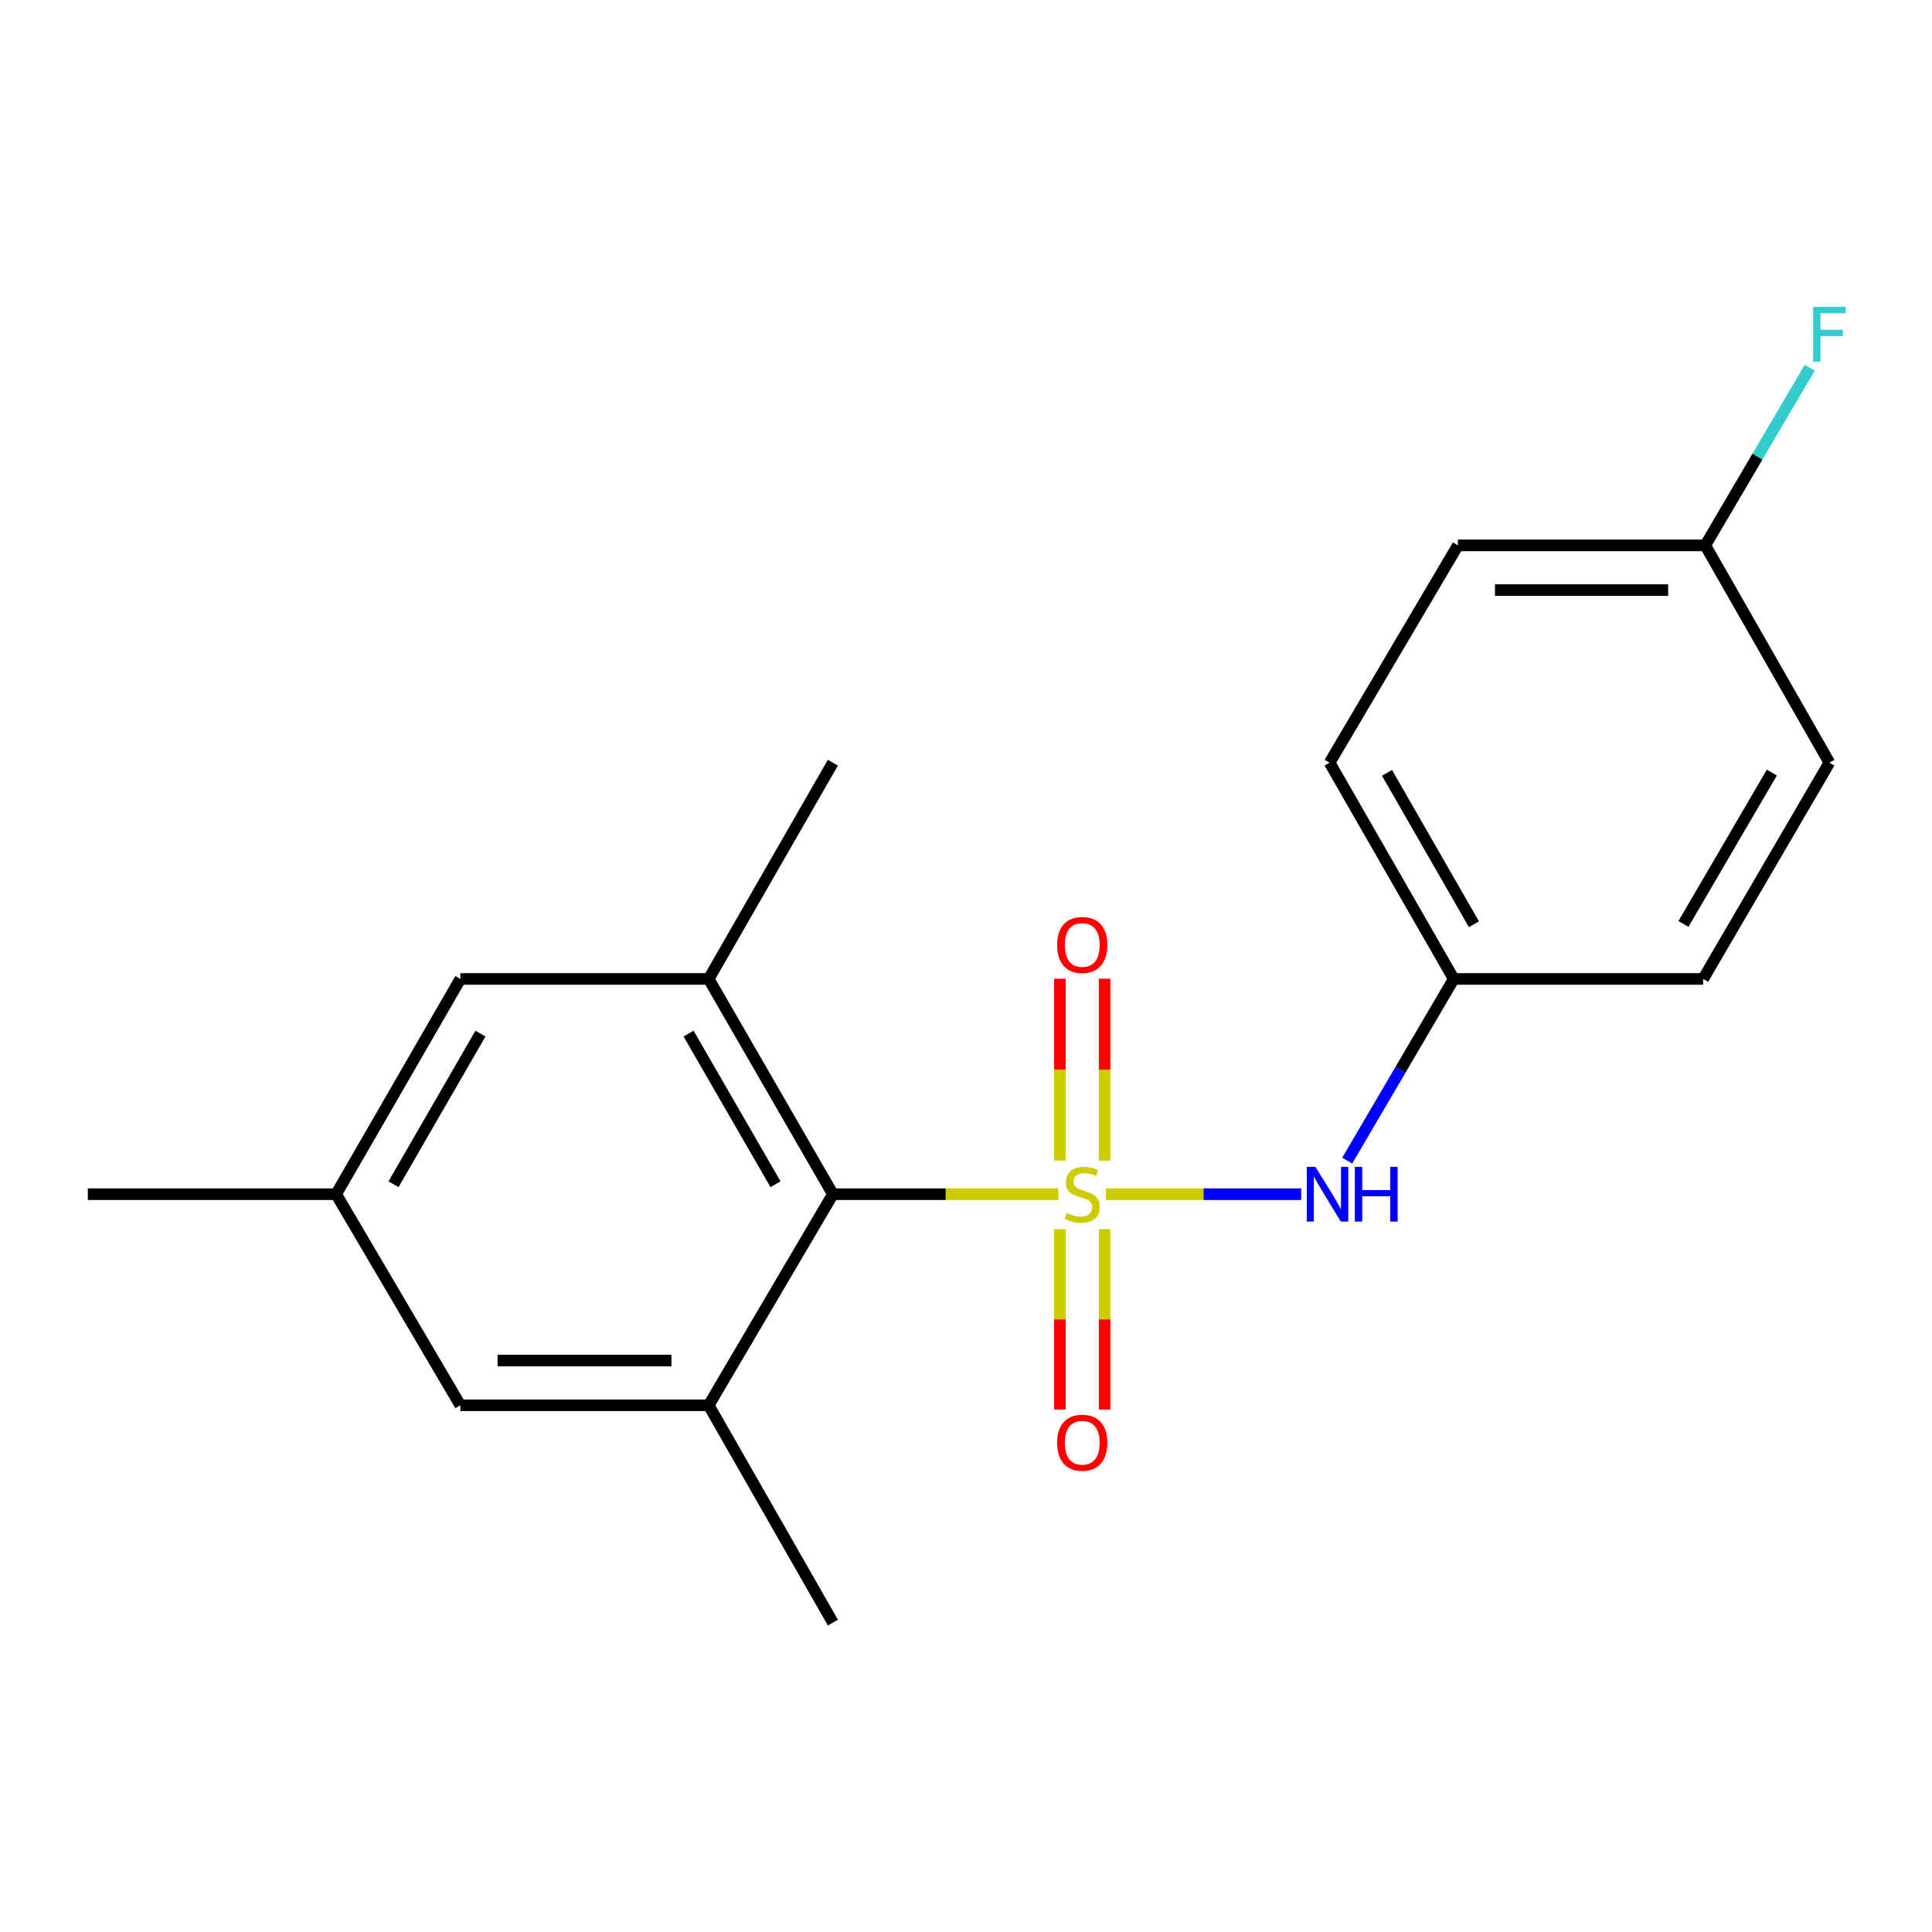 <?xml version='1.0' encoding='iso-8859-1'?>
<svg version='1.1' baseProfile='full'
              xmlns='http://www.w3.org/2000/svg'
                      xmlns:rdkit='http://www.rdkit.org/xml'
                      xmlns:xlink='http://www.w3.org/1999/xlink'
                  xml:space='preserve'
width='1000px' height='1000px' viewBox='0 0 1000 1000'>
<!-- END OF HEADER -->
<rect style='opacity:1.0;fill:#FFFFFF;stroke:none' width='1000' height='1000' x='0' y='0'> </rect>
<path class='bond-0' d='M 547.858,618.112 L 489.48,618.112' style='fill:none;fill-rule:evenodd;stroke:#CCCC00;stroke-width:6px;stroke-linecap:butt;stroke-linejoin:miter;stroke-opacity:1' />
<path class='bond-0' d='M 489.48,618.112 L 431.101,618.112' style='fill:none;fill-rule:evenodd;stroke:#000000;stroke-width:6px;stroke-linecap:butt;stroke-linejoin:miter;stroke-opacity:1' />
<path class='bond-1' d='M 572.418,618.112 L 622.965,618.112' style='fill:none;fill-rule:evenodd;stroke:#CCCC00;stroke-width:6px;stroke-linecap:butt;stroke-linejoin:miter;stroke-opacity:1' />
<path class='bond-1' d='M 622.965,618.112 L 673.511,618.112' style='fill:none;fill-rule:evenodd;stroke:#0000FF;stroke-width:6px;stroke-linecap:butt;stroke-linejoin:miter;stroke-opacity:1' />
<path class='bond-4' d='M 571.739,600.766 L 571.739,553.678' style='fill:none;fill-rule:evenodd;stroke:#CCCC00;stroke-width:6px;stroke-linecap:butt;stroke-linejoin:miter;stroke-opacity:1' />
<path class='bond-4' d='M 571.739,553.678 L 571.739,506.59' style='fill:none;fill-rule:evenodd;stroke:#FF0000;stroke-width:6px;stroke-linecap:butt;stroke-linejoin:miter;stroke-opacity:1' />
<path class='bond-4' d='M 548.59,600.766 L 548.59,553.678' style='fill:none;fill-rule:evenodd;stroke:#CCCC00;stroke-width:6px;stroke-linecap:butt;stroke-linejoin:miter;stroke-opacity:1' />
<path class='bond-4' d='M 548.59,553.678 L 548.59,506.59' style='fill:none;fill-rule:evenodd;stroke:#FF0000;stroke-width:6px;stroke-linecap:butt;stroke-linejoin:miter;stroke-opacity:1' />
<path class='bond-5' d='M 548.59,636.206 L 548.59,682.899' style='fill:none;fill-rule:evenodd;stroke:#CCCC00;stroke-width:6px;stroke-linecap:butt;stroke-linejoin:miter;stroke-opacity:1' />
<path class='bond-5' d='M 548.59,682.899 L 548.59,729.593' style='fill:none;fill-rule:evenodd;stroke:#FF0000;stroke-width:6px;stroke-linecap:butt;stroke-linejoin:miter;stroke-opacity:1' />
<path class='bond-5' d='M 571.739,636.206 L 571.739,682.899' style='fill:none;fill-rule:evenodd;stroke:#CCCC00;stroke-width:6px;stroke-linecap:butt;stroke-linejoin:miter;stroke-opacity:1' />
<path class='bond-5' d='M 571.739,682.899 L 571.739,729.593' style='fill:none;fill-rule:evenodd;stroke:#FF0000;stroke-width:6px;stroke-linecap:butt;stroke-linejoin:miter;stroke-opacity:1' />
<path class='bond-2' d='M 431.101,618.112 L 366.814,506.706' style='fill:none;fill-rule:evenodd;stroke:#000000;stroke-width:6px;stroke-linecap:butt;stroke-linejoin:miter;stroke-opacity:1' />
<path class='bond-2' d='M 401.409,612.971 L 356.408,534.986' style='fill:none;fill-rule:evenodd;stroke:#000000;stroke-width:6px;stroke-linecap:butt;stroke-linejoin:miter;stroke-opacity:1' />
<path class='bond-3' d='M 431.101,618.112 L 366.814,727.371' style='fill:none;fill-rule:evenodd;stroke:#000000;stroke-width:6px;stroke-linecap:butt;stroke-linejoin:miter;stroke-opacity:1' />
<path class='bond-9' d='M 697.318,600.724 L 724.889,553.715' style='fill:none;fill-rule:evenodd;stroke:#0000FF;stroke-width:6px;stroke-linecap:butt;stroke-linejoin:miter;stroke-opacity:1' />
<path class='bond-9' d='M 724.889,553.715 L 752.461,506.706' style='fill:none;fill-rule:evenodd;stroke:#000000;stroke-width:6px;stroke-linecap:butt;stroke-linejoin:miter;stroke-opacity:1' />
<path class='bond-6' d='M 366.814,506.706 L 238.278,506.706' style='fill:none;fill-rule:evenodd;stroke:#000000;stroke-width:6px;stroke-linecap:butt;stroke-linejoin:miter;stroke-opacity:1' />
<path class='bond-16' d='M 366.814,506.706 L 431.101,394.759' style='fill:none;fill-rule:evenodd;stroke:#000000;stroke-width:6px;stroke-linecap:butt;stroke-linejoin:miter;stroke-opacity:1' />
<path class='bond-7' d='M 366.814,727.371 L 238.278,727.371' style='fill:none;fill-rule:evenodd;stroke:#000000;stroke-width:6px;stroke-linecap:butt;stroke-linejoin:miter;stroke-opacity:1' />
<path class='bond-7' d='M 347.534,704.223 L 257.558,704.223' style='fill:none;fill-rule:evenodd;stroke:#000000;stroke-width:6px;stroke-linecap:butt;stroke-linejoin:miter;stroke-opacity:1' />
<path class='bond-17' d='M 366.814,727.371 L 431.101,839.858' style='fill:none;fill-rule:evenodd;stroke:#000000;stroke-width:6px;stroke-linecap:butt;stroke-linejoin:miter;stroke-opacity:1' />
<path class='bond-20' d='M 238.278,506.706 L 173.991,618.112' style='fill:none;fill-rule:evenodd;stroke:#000000;stroke-width:6px;stroke-linecap:butt;stroke-linejoin:miter;stroke-opacity:1' />
<path class='bond-20' d='M 248.684,534.986 L 203.683,612.971' style='fill:none;fill-rule:evenodd;stroke:#000000;stroke-width:6px;stroke-linecap:butt;stroke-linejoin:miter;stroke-opacity:1' />
<path class='bond-8' d='M 238.278,727.371 L 173.991,618.112' style='fill:none;fill-rule:evenodd;stroke:#000000;stroke-width:6px;stroke-linecap:butt;stroke-linejoin:miter;stroke-opacity:1' />
<path class='bond-18' d='M 173.991,618.112 L 45.455,618.112' style='fill:none;fill-rule:evenodd;stroke:#000000;stroke-width:6px;stroke-linecap:butt;stroke-linejoin:miter;stroke-opacity:1' />
<path class='bond-12' d='M 752.461,506.706 L 881.537,506.706' style='fill:none;fill-rule:evenodd;stroke:#000000;stroke-width:6px;stroke-linecap:butt;stroke-linejoin:miter;stroke-opacity:1' />
<path class='bond-13' d='M 752.461,506.706 L 688.199,394.759' style='fill:none;fill-rule:evenodd;stroke:#000000;stroke-width:6px;stroke-linecap:butt;stroke-linejoin:miter;stroke-opacity:1' />
<path class='bond-13' d='M 762.897,478.39 L 717.914,400.027' style='fill:none;fill-rule:evenodd;stroke:#000000;stroke-width:6px;stroke-linecap:butt;stroke-linejoin:miter;stroke-opacity:1' />
<path class='bond-10' d='M 882.643,282.286 L 754.595,282.286' style='fill:none;fill-rule:evenodd;stroke:#000000;stroke-width:6px;stroke-linecap:butt;stroke-linejoin:miter;stroke-opacity:1' />
<path class='bond-10' d='M 863.436,305.434 L 773.802,305.434' style='fill:none;fill-rule:evenodd;stroke:#000000;stroke-width:6px;stroke-linecap:butt;stroke-linejoin:miter;stroke-opacity:1' />
<path class='bond-11' d='M 882.643,282.286 L 909.673,236.314' style='fill:none;fill-rule:evenodd;stroke:#000000;stroke-width:6px;stroke-linecap:butt;stroke-linejoin:miter;stroke-opacity:1' />
<path class='bond-11' d='M 909.673,236.314 L 936.702,190.343' style='fill:none;fill-rule:evenodd;stroke:#33CCCC;stroke-width:6px;stroke-linecap:butt;stroke-linejoin:miter;stroke-opacity:1' />
<path class='bond-19' d='M 882.643,282.286 L 946.891,394.759' style='fill:none;fill-rule:evenodd;stroke:#000000;stroke-width:6px;stroke-linecap:butt;stroke-linejoin:miter;stroke-opacity:1' />
<path class='bond-15' d='M 881.537,506.706 L 946.891,394.759' style='fill:none;fill-rule:evenodd;stroke:#000000;stroke-width:6px;stroke-linecap:butt;stroke-linejoin:miter;stroke-opacity:1' />
<path class='bond-15' d='M 871.349,478.243 L 917.098,399.881' style='fill:none;fill-rule:evenodd;stroke:#000000;stroke-width:6px;stroke-linecap:butt;stroke-linejoin:miter;stroke-opacity:1' />
<path class='bond-14' d='M 688.199,394.759 L 754.595,282.286' style='fill:none;fill-rule:evenodd;stroke:#000000;stroke-width:6px;stroke-linecap:butt;stroke-linejoin:miter;stroke-opacity:1' />
<path  class='atom-0' d='M 552.165 627.832
Q 552.485 627.952, 553.805 628.512
Q 555.125 629.072, 556.565 629.432
Q 558.045 629.752, 559.485 629.752
Q 562.165 629.752, 563.725 628.472
Q 565.285 627.152, 565.285 624.872
Q 565.285 623.312, 564.485 622.352
Q 563.725 621.392, 562.525 620.872
Q 561.325 620.352, 559.325 619.752
Q 556.805 618.992, 555.285 618.272
Q 553.805 617.552, 552.725 616.032
Q 551.685 614.512, 551.685 611.952
Q 551.685 608.392, 554.085 606.192
Q 556.525 603.992, 561.325 603.992
Q 564.605 603.992, 568.325 605.552
L 567.405 608.632
Q 564.005 607.232, 561.445 607.232
Q 558.685 607.232, 557.165 608.392
Q 555.645 609.512, 555.685 611.472
Q 555.685 612.992, 556.445 613.912
Q 557.245 614.832, 558.365 615.352
Q 559.525 615.872, 561.445 616.472
Q 564.005 617.272, 565.525 618.072
Q 567.045 618.872, 568.125 620.512
Q 569.245 622.112, 569.245 624.872
Q 569.245 628.792, 566.605 630.912
Q 564.005 632.992, 559.645 632.992
Q 557.125 632.992, 555.205 632.432
Q 553.325 631.912, 551.085 630.992
L 552.165 627.832
' fill='#CCCC00'/>
<path  class='atom-2' d='M 680.859 603.952
L 690.139 618.952
Q 691.059 620.432, 692.539 623.112
Q 694.019 625.792, 694.099 625.952
L 694.099 603.952
L 697.859 603.952
L 697.859 632.272
L 693.979 632.272
L 684.019 615.872
Q 682.859 613.952, 681.619 611.752
Q 680.419 609.552, 680.059 608.872
L 680.059 632.272
L 676.379 632.272
L 676.379 603.952
L 680.859 603.952
' fill='#0000FF'/>
<path  class='atom-2' d='M 701.259 603.952
L 705.099 603.952
L 705.099 615.992
L 719.579 615.992
L 719.579 603.952
L 723.419 603.952
L 723.419 632.272
L 719.579 632.272
L 719.579 619.192
L 705.099 619.192
L 705.099 632.272
L 701.259 632.272
L 701.259 603.952
' fill='#0000FF'/>
<path  class='atom-5' d='M 547.165 489.116
Q 547.165 482.316, 550.525 478.516
Q 553.885 474.716, 560.165 474.716
Q 566.445 474.716, 569.805 478.516
Q 573.165 482.316, 573.165 489.116
Q 573.165 495.996, 569.765 499.916
Q 566.365 503.796, 560.165 503.796
Q 553.925 503.796, 550.525 499.916
Q 547.165 496.036, 547.165 489.116
M 560.165 500.596
Q 564.485 500.596, 566.805 497.716
Q 569.165 494.796, 569.165 489.116
Q 569.165 483.556, 566.805 480.756
Q 564.485 477.916, 560.165 477.916
Q 555.845 477.916, 553.485 480.716
Q 551.165 483.516, 551.165 489.116
Q 551.165 494.836, 553.485 497.716
Q 555.845 500.596, 560.165 500.596
' fill='#FF0000'/>
<path  class='atom-6' d='M 547.165 746.754
Q 547.165 739.954, 550.525 736.154
Q 553.885 732.354, 560.165 732.354
Q 566.445 732.354, 569.805 736.154
Q 573.165 739.954, 573.165 746.754
Q 573.165 753.634, 569.765 757.554
Q 566.365 761.434, 560.165 761.434
Q 553.925 761.434, 550.525 757.554
Q 547.165 753.674, 547.165 746.754
M 560.165 758.234
Q 564.485 758.234, 566.805 755.354
Q 569.165 752.434, 569.165 746.754
Q 569.165 741.194, 566.805 738.394
Q 564.485 735.554, 560.165 735.554
Q 555.845 735.554, 553.485 738.354
Q 551.165 741.154, 551.165 746.754
Q 551.165 752.474, 553.485 755.354
Q 555.845 758.234, 560.165 758.234
' fill='#FF0000'/>
<path  class='atom-12' d='M 938.471 158.854
L 955.311 158.854
L 955.311 162.094
L 942.271 162.094
L 942.271 170.694
L 953.871 170.694
L 953.871 173.974
L 942.271 173.974
L 942.271 187.174
L 938.471 187.174
L 938.471 158.854
' fill='#33CCCC'/>
</svg>
